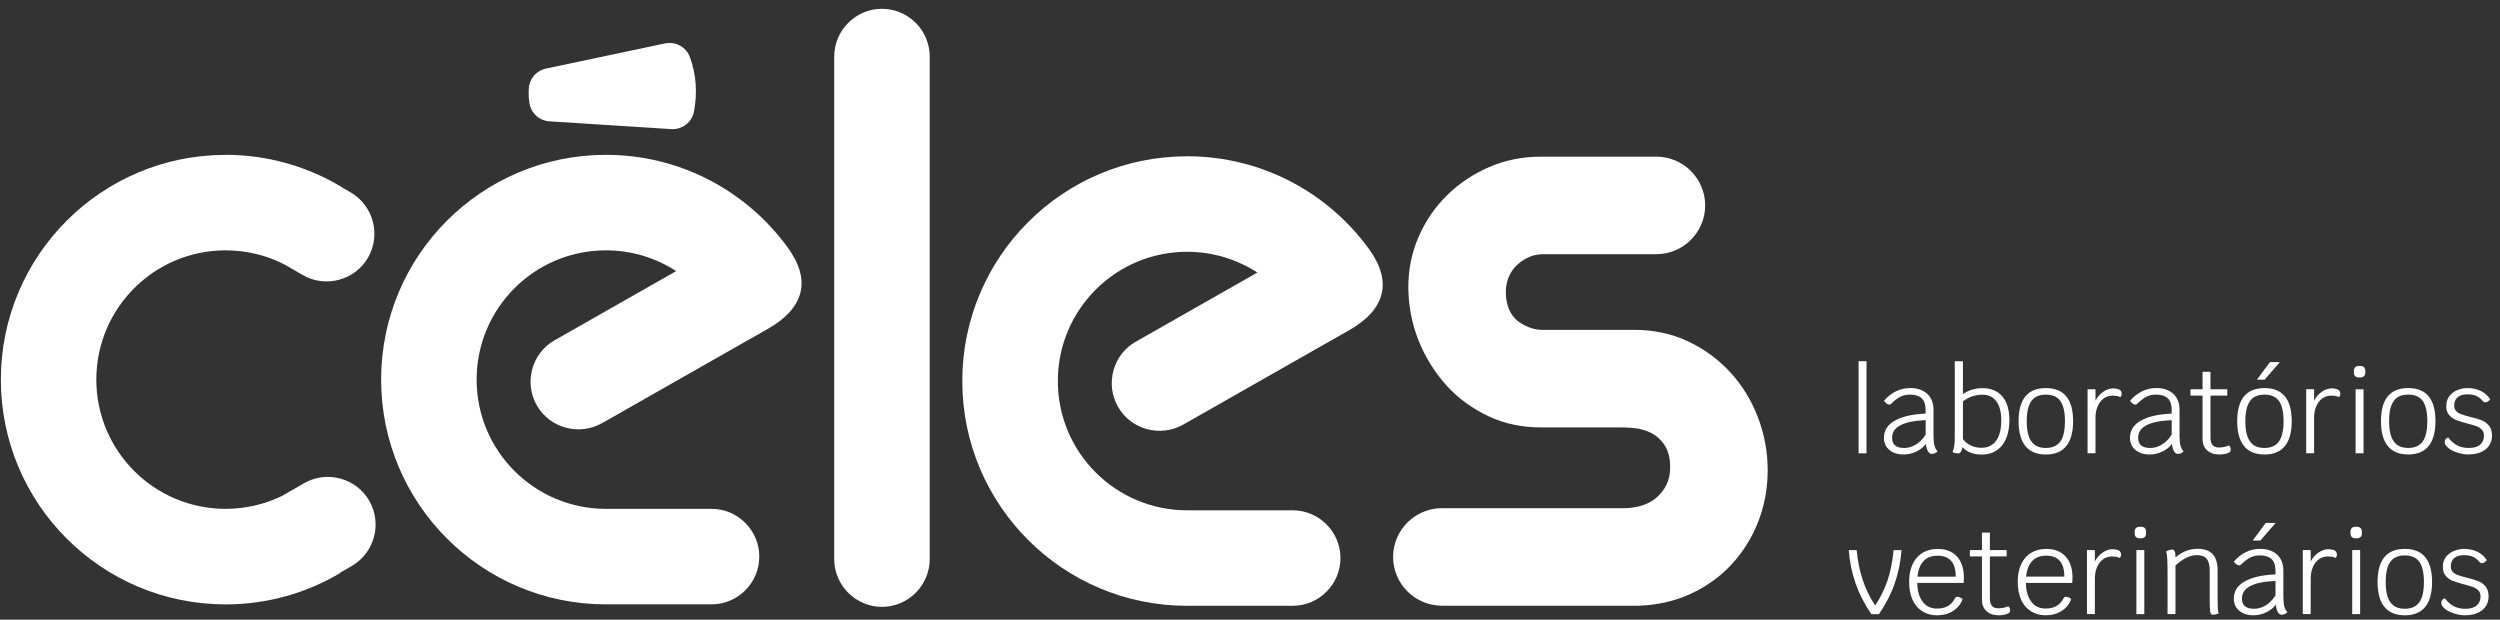 <svg width="234" height="58" viewBox="0 0 234 58" fill="none" xmlns="http://www.w3.org/2000/svg">
<rect x="0" y="0" width="234" height="58" fill="#333333" stroke="none"/>
<path fill-rule="evenodd" clip-rule="evenodd" d="M21.115 14.493C24.465 14.493 27.631 15.276 30.445 16.67C30.602 16.739 30.757 16.815 30.908 16.9L30.997 16.95C31.359 17.146 31.719 17.351 32.069 17.565V17.575L32.813 18.004C34.942 19.231 35.677 21.978 34.45 24.11C33.223 26.239 30.473 26.974 28.344 25.747L27.682 25.365L27.606 25.318L26.695 24.791C25.026 23.921 23.127 23.432 21.115 23.432C14.432 23.432 9.016 28.85 9.016 35.531C9.016 42.211 14.435 47.629 21.115 47.629C23.023 47.629 24.827 47.188 26.433 46.402C26.471 46.377 26.505 46.355 26.546 46.333L28.454 45.232C30.584 44.005 33.331 44.74 34.561 46.869C35.788 48.998 35.053 51.745 32.924 52.975L31.826 53.609L31.814 53.65C28.682 55.505 25.023 56.571 21.118 56.571C9.499 56.571 0.081 47.153 0.081 35.534C0.081 23.914 9.499 14.497 21.118 14.497" fill="white"/>
<path fill-rule="evenodd" clip-rule="evenodd" d="M49.555 9.642C49.482 9.188 49.463 8.731 49.495 8.277C49.555 7.349 50.201 6.608 51.11 6.416L62.24 4.066C63.237 3.855 64.224 4.397 64.577 5.356C65.18 6.98 65.271 8.709 64.965 10.409C64.779 11.434 63.864 12.15 62.827 12.084L51.441 11.358C50.479 11.298 49.706 10.598 49.555 9.646" fill="white"/>
<path fill-rule="evenodd" clip-rule="evenodd" d="M82.552 56.801C85.009 56.801 87.021 54.789 87.021 52.332V5.293C87.021 2.836 85.012 0.824 82.552 0.824C80.095 0.824 78.083 2.836 78.083 5.293V52.332C78.083 54.789 80.092 56.801 82.552 56.801Z" fill="white"/>
<path fill-rule="evenodd" clip-rule="evenodd" d="M56.711 14.493C63.697 14.493 69.885 17.897 73.711 23.139C76.02 26.299 75.209 28.885 71.857 30.79L68.479 32.708L56.364 39.599C54.226 40.813 51.488 40.091 50.258 37.962C49.028 35.833 49.757 33.074 51.895 31.859L63.29 25.375C61.398 24.145 59.137 23.432 56.711 23.432C50.028 23.432 44.612 28.85 44.612 35.531C44.612 42.211 50.028 47.629 56.711 47.629H66.602C69.059 47.629 71.071 49.642 71.071 52.099C71.071 54.555 69.059 56.568 66.602 56.568H57.162C57.115 56.568 57.068 56.568 57.02 56.568C56.919 56.568 56.815 56.568 56.711 56.568C45.095 56.568 35.674 47.15 35.674 35.531C35.674 23.911 45.095 14.493 56.711 14.493Z" fill="white"/>
<path fill-rule="evenodd" clip-rule="evenodd" d="M111.111 14.626C118.097 14.626 124.285 18.029 128.111 23.271C130.417 26.431 129.609 29.018 126.257 30.923L122.879 32.84L110.764 39.735C108.629 40.949 105.888 40.227 104.658 38.098C103.428 35.969 104.157 33.209 106.295 31.992L117.69 25.51C115.795 24.28 113.537 23.567 111.111 23.567C104.428 23.567 99.013 28.983 99.013 35.666C99.013 42.35 104.428 47.765 111.111 47.765H120.999C123.456 47.765 125.468 49.777 125.468 52.234C125.468 54.691 123.456 56.703 120.999 56.703H111.559C111.512 56.703 111.464 56.703 111.417 56.703C111.313 56.703 111.212 56.703 111.108 56.703C99.489 56.703 90.071 47.286 90.071 35.666C90.071 24.047 99.489 14.629 111.108 14.629" fill="white"/>
<path fill-rule="evenodd" clip-rule="evenodd" d="M154.349 40.435C154.939 40.678 155.412 41.094 155.772 41.615L155.784 41.634L155.797 41.653C156.194 42.264 156.327 42.974 156.327 43.69C156.327 44.406 156.185 45.072 155.819 45.674L155.807 45.693L155.794 45.712C155.488 46.182 155.1 46.592 154.621 46.891L154.605 46.901L154.595 46.907C154.176 47.159 153.703 47.339 153.223 47.437C152.813 47.519 152.397 47.566 151.981 47.566H134.959C132.448 47.566 130.395 49.62 130.395 52.13C130.395 54.641 132.448 56.694 134.959 56.694H153.368C155.056 56.637 156.702 56.297 158.245 55.584C159.686 54.912 160.989 54.004 162.067 52.837C163.149 51.67 163.979 50.332 164.562 48.85C165.174 47.298 165.455 45.661 165.455 43.993C165.455 42.324 165.145 40.612 164.524 39.013C163.922 37.458 163.067 36.054 161.935 34.827C160.802 33.603 159.471 32.638 157.964 31.935C156.381 31.194 154.687 30.875 152.946 30.875H144.358C143.629 30.875 142.945 30.626 142.333 30.241C141.314 29.595 140.945 28.494 140.945 27.333C140.945 26.318 141.32 25.384 142.093 24.712C142.758 24.132 143.55 23.791 144.44 23.791H155.04C157.551 23.791 159.604 21.738 159.604 19.228C159.604 16.717 157.551 14.664 155.04 14.664H144.216C142.547 14.664 140.926 14.973 139.393 15.635C137.92 16.272 136.586 17.152 135.441 18.278C134.296 19.401 133.426 20.697 132.786 22.164C132.136 23.653 131.82 25.214 131.82 26.838C131.82 28.557 132.133 30.226 132.76 31.825C133.378 33.386 134.252 34.805 135.372 36.057C136.476 37.291 137.81 38.24 139.302 38.95C140.853 39.684 142.519 40.006 144.231 40.006H151.741C152.126 40.006 152.514 40.025 152.895 40.063C153.394 40.107 153.892 40.227 154.346 40.435" fill="white"/>
<path d="M173.964 33.809H174.705V42.432H173.964V33.809ZM180.982 40.94C180.982 41.277 181.013 41.539 181.07 41.725C181.124 41.921 181.212 42.097 181.354 42.249C181.278 42.324 181.202 42.378 181.102 42.422C181.004 42.466 180.906 42.488 180.818 42.488C180.676 42.488 180.556 42.4 180.458 42.236C180.36 42.072 180.294 41.845 180.263 41.548C180.032 41.854 179.739 42.094 179.357 42.268C178.976 42.454 178.585 42.539 178.168 42.539C177.613 42.539 177.175 42.397 176.837 42.104C176.5 41.82 176.336 41.451 176.336 40.981C176.336 40.293 176.673 39.76 177.339 39.379C178.004 38.997 178.963 38.767 180.237 38.713V38.363C180.237 37.884 180.117 37.524 179.878 37.284C179.625 37.054 179.256 36.934 178.764 36.934C178.449 36.934 178.153 37 177.881 37.13C177.61 37.272 177.314 37.489 176.998 37.805C176.954 37.849 176.9 37.871 176.834 37.871C176.758 37.871 176.683 37.839 176.594 37.773C176.506 37.719 176.421 37.631 176.342 37.511C176.67 37.13 177.039 36.836 177.465 36.628C177.878 36.42 178.326 36.322 178.796 36.322C179.471 36.322 180.007 36.508 180.398 36.868C180.78 37.227 180.975 37.729 180.975 38.363V40.937L180.982 40.94ZM178.222 41.933C178.613 41.933 178.985 41.823 179.335 41.605C179.685 41.388 179.988 41.082 180.241 40.678V39.325C178.146 39.413 177.099 39.956 177.099 40.971C177.099 41.615 177.471 41.93 178.222 41.93V41.933ZM185.549 36.329C186.356 36.329 186.977 36.59 187.425 37.114C187.861 37.638 188.078 38.379 188.078 39.337C188.078 40.296 187.848 41.126 187.391 41.694C186.933 42.261 186.299 42.545 185.495 42.545C184.691 42.545 184.12 42.315 183.685 41.858C183.618 42.239 183.489 42.435 183.303 42.435C183.085 42.435 182.899 42.391 182.757 42.306C182.899 41.999 182.966 41.564 182.966 40.996V33.812H183.729V36.887C184.262 36.515 184.861 36.332 185.549 36.332V36.329ZM185.495 41.911C186.072 41.911 186.53 41.681 186.848 41.236C187.164 40.788 187.318 40.158 187.318 39.341C187.318 38.568 187.167 37.978 186.861 37.565C186.555 37.152 186.12 36.944 185.552 36.944C184.886 36.944 184.278 37.152 183.732 37.565V41.107C184.158 41.64 184.744 41.914 185.498 41.914L185.495 41.911ZM191.491 42.542C190.652 42.542 190.008 42.28 189.583 41.757C189.157 41.233 188.939 40.46 188.939 39.423C188.939 37.363 189.791 36.325 191.491 36.325C193.191 36.325 194.042 37.36 194.042 39.423C194.042 40.457 193.825 41.233 193.399 41.757C192.973 42.28 192.33 42.542 191.491 42.542V42.542ZM191.491 41.93C192.112 41.93 192.56 41.722 192.853 41.318C193.137 40.914 193.279 40.284 193.279 39.423C193.279 38.562 193.137 37.94 192.853 37.537C192.56 37.133 192.112 36.937 191.491 36.937C190.869 36.937 190.422 37.133 190.138 37.537C189.844 37.94 189.702 38.562 189.702 39.423C189.702 40.284 189.844 40.918 190.138 41.318C190.422 41.722 190.869 41.93 191.491 41.93ZM197.805 36.36C198.057 36.36 198.253 36.404 198.395 36.48C198.524 36.568 198.59 36.698 198.59 36.862C198.59 36.981 198.546 37.079 198.471 37.177C198.297 37.079 198.057 37.035 197.751 37.035C197.259 37.035 196.878 37.231 196.584 37.612C196.291 37.994 196.137 38.505 196.137 39.126V42.428H195.395V36.433H196.137V37.511C196.301 37.174 196.54 36.9 196.846 36.682C197.152 36.464 197.468 36.354 197.805 36.354V36.36ZM204.012 40.94C204.012 41.277 204.044 41.539 204.1 41.725C204.154 41.921 204.242 42.097 204.384 42.249C204.309 42.324 204.233 42.378 204.132 42.422C204.034 42.466 203.936 42.488 203.848 42.488C203.706 42.488 203.586 42.4 203.489 42.236C203.391 42.072 203.325 41.845 203.293 41.548C203.063 41.854 202.769 42.094 202.388 42.268C202.006 42.454 201.615 42.539 201.199 42.539C200.644 42.539 200.205 42.397 199.868 42.104C199.53 41.82 199.366 41.451 199.366 40.981C199.366 40.293 199.704 39.76 200.369 39.379C201.035 38.997 201.994 38.767 203.268 38.713V38.363C203.268 37.884 203.148 37.524 202.908 37.284C202.656 37.054 202.287 36.934 201.795 36.934C201.479 36.934 201.183 37 200.912 37.13C200.641 37.272 200.344 37.489 200.029 37.805C199.985 37.849 199.931 37.871 199.865 37.871C199.789 37.871 199.713 37.839 199.625 37.773C199.537 37.719 199.451 37.631 199.373 37.511C199.701 37.13 200.07 36.836 200.495 36.628C200.909 36.42 201.356 36.322 201.826 36.322C202.501 36.322 203.038 36.508 203.429 36.868C203.81 37.227 204.006 37.729 204.006 38.363V40.937L204.012 40.94ZM201.252 41.933C201.644 41.933 202.016 41.823 202.366 41.605C202.716 41.388 203.019 41.082 203.271 40.678V39.325C201.177 39.413 200.13 39.956 200.13 40.971C200.13 41.615 200.502 41.93 201.252 41.93V41.933ZM208.623 41.703C208.677 41.735 208.721 41.791 208.753 41.854C208.784 41.93 208.797 41.996 208.797 42.072C208.797 42.214 208.743 42.312 208.623 42.365C208.393 42.485 208.09 42.539 207.718 42.539C207.248 42.539 206.867 42.41 206.586 42.148C206.302 41.895 206.16 41.548 206.16 41.113V37.026H205.028V36.436H206.16V34.802H206.901V36.436H208.472V37.026H206.901V40.971C206.901 41.583 207.163 41.886 207.687 41.886C208.024 41.886 208.33 41.82 208.623 41.7V41.703ZM211.954 42.542C211.115 42.542 210.472 42.28 210.046 41.757C209.62 41.233 209.402 40.46 209.402 39.423C209.402 37.363 210.254 36.325 211.954 36.325C213.654 36.325 214.505 37.36 214.505 39.423C214.505 40.457 214.288 41.233 213.862 41.757C213.436 42.28 212.793 42.542 211.954 42.542V42.542ZM211.954 41.93C212.575 41.93 213.023 41.722 213.316 41.318C213.6 40.914 213.742 40.284 213.742 39.423C213.742 38.562 213.6 37.94 213.316 37.537C213.023 37.133 212.575 36.937 211.954 36.937C211.333 36.937 210.885 37.133 210.601 37.537C210.308 37.94 210.166 38.562 210.166 39.423C210.166 40.284 210.308 40.918 210.601 41.318C210.885 41.722 211.333 41.93 211.954 41.93ZM212.465 33.894H213.392L211.963 35.54H211.244L212.465 33.894V33.894ZM218.268 36.357C218.521 36.357 218.716 36.401 218.858 36.477C218.987 36.565 219.054 36.694 219.054 36.858C219.054 36.978 219.009 37.076 218.934 37.174C218.76 37.076 218.521 37.032 218.215 37.032C217.723 37.032 217.341 37.227 217.048 37.609C216.754 37.991 216.6 38.502 216.6 39.123V42.425H215.859V36.43H216.6V37.508C216.764 37.171 217.003 36.896 217.309 36.679C217.615 36.461 217.931 36.351 218.268 36.351V36.357ZM220.813 35.332C220.485 35.332 220.321 35.168 220.321 34.84V34.742C220.321 34.414 220.485 34.25 220.813 34.25H220.902C221.23 34.25 221.394 34.414 221.394 34.742V34.84C221.394 35.168 221.23 35.332 220.902 35.332H220.813ZM220.485 36.433H221.227V42.428H220.485V36.433ZM225.409 42.539C224.57 42.539 223.926 42.277 223.501 41.754C223.075 41.23 222.857 40.457 222.857 39.419C222.857 37.36 223.709 36.322 225.409 36.322C227.109 36.322 227.96 37.357 227.96 39.419C227.96 40.454 227.743 41.23 227.317 41.754C226.891 42.277 226.248 42.539 225.409 42.539V42.539ZM225.409 41.927C226.03 41.927 226.478 41.719 226.771 41.315C227.055 40.911 227.197 40.281 227.197 39.419C227.197 38.559 227.055 37.937 226.771 37.533C226.478 37.13 226.03 36.934 225.409 36.934C224.788 36.934 224.34 37.13 224.056 37.533C223.762 37.937 223.621 38.559 223.621 39.419C223.621 40.281 223.762 40.914 224.056 41.315C224.34 41.719 224.788 41.927 225.409 41.927ZM231.058 42.539C230.73 42.539 230.392 42.485 230.045 42.375C229.695 42.264 229.402 42.123 229.172 41.94C228.941 41.754 228.821 41.567 228.821 41.362C228.821 41.265 228.853 41.176 228.919 41.101C228.973 41.025 229.049 40.981 229.149 40.949C229.411 41.287 229.695 41.539 230.001 41.69C230.307 41.854 230.676 41.93 231.102 41.93C231.559 41.93 231.909 41.82 232.149 41.615C232.379 41.407 232.499 41.123 232.499 40.776C232.499 40.545 232.433 40.35 232.291 40.208C232.149 40.066 231.975 39.956 231.767 39.88C231.559 39.804 231.266 39.729 230.906 39.628C230.48 39.517 230.143 39.41 229.894 39.312C229.632 39.215 229.414 39.05 229.241 38.842C229.055 38.634 228.97 38.363 228.97 38.013C228.97 37.641 229.067 37.325 229.263 37.076C229.459 36.824 229.711 36.628 230.017 36.508C230.323 36.389 230.638 36.322 230.954 36.322C231.411 36.322 231.827 36.411 232.209 36.594C232.581 36.78 232.874 37.041 233.083 37.388C232.909 37.575 232.755 37.66 232.635 37.66C232.537 37.66 232.449 37.606 232.363 37.508C232.19 37.3 231.991 37.149 231.764 37.051C231.537 36.953 231.253 36.909 230.925 36.909C230.553 36.909 230.26 36.997 230.042 37.171C229.824 37.344 229.714 37.619 229.714 37.978C229.714 38.186 229.78 38.36 229.91 38.489C230.039 38.618 230.203 38.719 230.402 38.782C230.597 38.858 230.872 38.934 231.209 39.022C231.644 39.12 232.004 39.23 232.278 39.337C232.549 39.448 232.78 39.609 232.966 39.839C233.152 40.069 233.25 40.385 233.25 40.766C233.25 41.299 233.054 41.738 232.66 42.053C232.256 42.368 231.733 42.532 231.067 42.532L231.058 42.539Z" fill="white"/>
<path d="M177.985 51.49C177.897 52.613 177.679 53.647 177.342 54.619C177.005 55.59 176.512 56.549 175.869 57.486H175.159C174.516 56.549 174.027 55.59 173.686 54.619C173.349 53.647 173.131 52.613 173.043 51.49H173.784C173.882 52.547 174.078 53.474 174.352 54.291C174.623 55.108 175.005 55.906 175.519 56.678C176.03 55.906 176.412 55.108 176.686 54.291C176.957 53.474 177.143 52.547 177.241 51.49H177.982H177.985ZM183.82 54.063C183.82 54.227 183.811 54.401 183.798 54.565H179.458C179.468 55.319 179.644 55.906 179.969 56.331C180.285 56.757 180.733 56.962 181.31 56.962C181.701 56.962 182.041 56.886 182.313 56.732C182.584 56.58 182.805 56.341 182.988 56C183.041 55.902 183.117 55.858 183.218 55.858C183.338 55.858 183.489 55.924 183.697 56.066C183.533 56.536 183.24 56.905 182.814 57.18C182.388 57.451 181.887 57.593 181.31 57.593C180.777 57.593 180.316 57.464 179.925 57.211C179.521 56.959 179.215 56.599 179.01 56.133C178.802 55.663 178.695 55.12 178.695 54.477C178.695 53.505 178.935 52.755 179.414 52.2C179.894 51.654 180.546 51.383 181.389 51.383C182.152 51.383 182.751 51.622 183.177 52.092C183.603 52.562 183.82 53.225 183.82 54.067V54.063ZM183.057 53.975C183.057 52.666 182.489 52.013 181.357 52.013C180.802 52.013 180.363 52.177 180.048 52.515C179.733 52.852 179.537 53.332 179.48 53.975H183.057V53.975ZM187.974 56.754C188.028 56.785 188.072 56.842 188.103 56.905C188.135 56.981 188.148 57.047 188.148 57.123C188.148 57.265 188.094 57.363 187.974 57.416C187.744 57.536 187.441 57.59 187.069 57.59C186.599 57.59 186.217 57.46 185.937 57.199C185.653 56.946 185.511 56.599 185.511 56.164V52.077H184.379V51.487H185.511V49.853H186.252V51.487H187.823V52.077H186.252V56.022C186.252 56.634 186.514 56.937 187.037 56.937C187.375 56.937 187.681 56.871 187.974 56.751V56.754ZM193.986 54.06C193.986 54.224 193.976 54.398 193.964 54.562H189.624C189.633 55.316 189.81 55.902 190.135 56.328C190.45 56.754 190.898 56.959 191.475 56.959C191.866 56.959 192.207 56.883 192.478 56.729C192.749 56.577 192.97 56.338 193.153 55.997C193.207 55.899 193.282 55.855 193.383 55.855C193.503 55.855 193.654 55.921 193.863 56.063C193.699 56.533 193.405 56.902 192.979 57.176C192.554 57.451 192.052 57.59 191.475 57.59C190.942 57.59 190.482 57.46 190.09 57.208C189.687 56.956 189.381 56.596 189.176 56.129C188.968 55.659 188.86 55.117 188.86 54.474C188.86 53.502 189.1 52.752 189.579 52.196C190.059 51.651 190.712 51.38 191.554 51.38C192.317 51.38 192.916 51.619 193.342 52.089C193.768 52.559 193.986 53.221 193.986 54.063V54.06ZM193.222 53.972C193.222 52.663 192.655 52.01 191.522 52.01C190.967 52.01 190.529 52.174 190.213 52.512C189.898 52.849 189.702 53.329 189.646 53.972H193.222V53.972ZM197.748 51.411C198.001 51.411 198.196 51.455 198.338 51.531C198.467 51.619 198.534 51.748 198.534 51.913C198.534 52.032 198.49 52.13 198.414 52.228C198.24 52.13 198.001 52.086 197.695 52.086C197.203 52.086 196.821 52.282 196.528 52.663C196.234 53.045 196.08 53.556 196.08 54.177V57.479H195.339V51.484H196.08V52.562C196.244 52.225 196.484 51.95 196.79 51.733C197.095 51.515 197.411 51.405 197.748 51.405V51.411ZM200.294 50.386C199.966 50.386 199.802 50.222 199.802 49.894V49.796C199.802 49.468 199.966 49.304 200.294 49.304H200.382C200.71 49.304 200.874 49.468 200.874 49.796V49.894C200.874 50.222 200.71 50.386 200.382 50.386H200.294ZM199.966 51.487H200.707V57.483H199.966V51.487ZM207.57 56.088C207.57 56.536 207.579 56.83 207.592 56.981C207.601 57.145 207.623 57.287 207.668 57.407C207.494 57.495 207.308 57.536 207.1 57.536C206.99 57.536 206.914 57.46 206.882 57.296C206.851 57.145 206.829 56.839 206.829 56.369V53.414C206.829 52.903 206.731 52.531 206.545 52.3C206.359 52.07 206.053 51.963 205.63 51.963C204.977 51.963 204.312 52.291 203.624 52.934V57.479H202.883V53.521C202.883 52.442 202.839 51.808 202.754 51.603C202.984 51.493 203.167 51.439 203.309 51.439C203.517 51.439 203.624 51.648 203.624 52.07V52.168C203.962 51.897 204.299 51.689 204.637 51.556C204.974 51.436 205.324 51.37 205.706 51.37C206.327 51.37 206.797 51.534 207.113 51.871C207.418 52.209 207.57 52.733 207.57 53.42V56.079V56.088ZM213.73 55.991C213.73 56.328 213.761 56.59 213.818 56.776C213.872 56.971 213.96 57.148 214.102 57.3C214.026 57.375 213.95 57.429 213.849 57.473C213.752 57.517 213.654 57.539 213.566 57.539C213.424 57.539 213.304 57.451 213.206 57.287C213.108 57.123 213.042 56.896 213.01 56.599C212.78 56.905 212.487 57.145 212.105 57.318C211.724 57.505 211.333 57.59 210.916 57.59C210.361 57.59 209.923 57.448 209.585 57.154C209.248 56.871 209.084 56.502 209.084 56.032C209.084 55.344 209.421 54.811 210.087 54.429C210.752 54.048 211.711 53.818 212.985 53.764V53.414C212.985 52.934 212.865 52.575 212.626 52.335C212.373 52.105 212.004 51.985 211.512 51.985C211.197 51.985 210.9 52.051 210.629 52.181C210.358 52.322 210.062 52.54 209.746 52.855C209.702 52.9 209.648 52.922 209.582 52.922C209.506 52.922 209.431 52.89 209.342 52.824C209.254 52.77 209.169 52.682 209.09 52.562C209.418 52.181 209.787 51.887 210.213 51.679C210.626 51.471 211.074 51.373 211.544 51.373C212.219 51.373 212.755 51.559 213.146 51.919C213.528 52.278 213.723 52.78 213.723 53.414V55.987L213.73 55.991ZM210.97 56.984C211.361 56.984 211.733 56.874 212.083 56.656C212.433 56.438 212.736 56.133 212.988 55.729V54.376C210.894 54.464 209.847 55.007 209.847 56.022C209.847 56.666 210.219 56.981 210.97 56.981V56.984ZM212.071 48.948H212.998L211.569 50.594H210.85L212.071 48.948V48.948ZM217.95 51.411C218.202 51.411 218.398 51.455 218.539 51.531C218.669 51.619 218.735 51.748 218.735 51.913C218.735 52.032 218.691 52.13 218.615 52.228C218.442 52.13 218.202 52.086 217.896 52.086C217.404 52.086 217.022 52.282 216.729 52.663C216.436 53.045 216.281 53.556 216.281 54.177V57.479H215.54V51.484H216.281V52.562C216.445 52.225 216.685 51.95 216.991 51.733C217.297 51.515 217.612 51.405 217.95 51.405V51.411ZM220.495 50.386C220.167 50.386 220.003 50.222 220.003 49.894V49.796C220.003 49.468 220.167 49.304 220.495 49.304H220.583C220.911 49.304 221.075 49.468 221.075 49.796V49.894C221.075 50.222 220.911 50.386 220.583 50.386H220.495ZM220.167 51.487H220.908V57.483H220.167V51.487ZM225.09 57.593C224.251 57.593 223.608 57.331 223.182 56.807C222.756 56.284 222.539 55.511 222.539 54.474C222.539 52.414 223.39 51.376 225.09 51.376C226.79 51.376 227.642 52.411 227.642 54.474C227.642 55.508 227.424 56.284 226.998 56.807C226.573 57.331 225.929 57.593 225.09 57.593V57.593ZM225.09 56.981C225.712 56.981 226.159 56.773 226.453 56.369C226.737 55.965 226.879 55.335 226.879 54.474C226.879 53.612 226.737 52.991 226.453 52.587C226.159 52.184 225.712 51.988 225.09 51.988C224.469 51.988 224.021 52.184 223.737 52.587C223.444 52.991 223.302 53.612 223.302 54.474C223.302 55.335 223.444 55.968 223.737 56.369C224.021 56.773 224.469 56.981 225.09 56.981ZM230.739 57.593C230.411 57.593 230.074 57.539 229.727 57.429C229.38 57.318 229.083 57.176 228.853 56.994C228.623 56.807 228.503 56.621 228.503 56.416C228.503 56.319 228.534 56.23 228.601 56.155C228.654 56.079 228.73 56.035 228.831 56.003C229.093 56.341 229.377 56.593 229.683 56.744C229.988 56.908 230.357 56.984 230.783 56.984C231.241 56.984 231.591 56.874 231.83 56.669C232.061 56.461 232.18 56.177 232.18 55.83C232.18 55.599 232.114 55.404 231.972 55.262C231.83 55.12 231.657 55.01 231.449 54.934C231.241 54.858 230.947 54.783 230.588 54.682C230.162 54.571 229.824 54.464 229.575 54.366C229.313 54.269 229.096 54.105 228.922 53.896C228.736 53.688 228.651 53.417 228.651 53.067C228.651 52.695 228.749 52.379 228.944 52.13C229.14 51.878 229.392 51.682 229.698 51.562C230.004 51.443 230.32 51.376 230.635 51.376C231.092 51.376 231.509 51.465 231.89 51.648C232.262 51.834 232.556 52.095 232.764 52.442C232.59 52.629 232.436 52.714 232.316 52.714C232.218 52.714 232.13 52.66 232.045 52.562C231.871 52.354 231.673 52.203 231.446 52.105C231.215 52.007 230.935 51.963 230.607 51.963C230.234 51.963 229.941 52.051 229.724 52.225C229.506 52.398 229.395 52.673 229.395 53.032C229.395 53.24 229.462 53.414 229.591 53.543C229.72 53.672 229.884 53.773 230.083 53.836C230.279 53.912 230.553 53.988 230.89 54.076C231.326 54.174 231.685 54.284 231.96 54.392C232.231 54.502 232.461 54.663 232.647 54.893C232.833 55.123 232.931 55.439 232.931 55.82C232.931 56.353 232.736 56.792 232.341 57.107C231.938 57.422 231.414 57.587 230.749 57.587L230.739 57.593Z" fill="white"/>
</svg>
